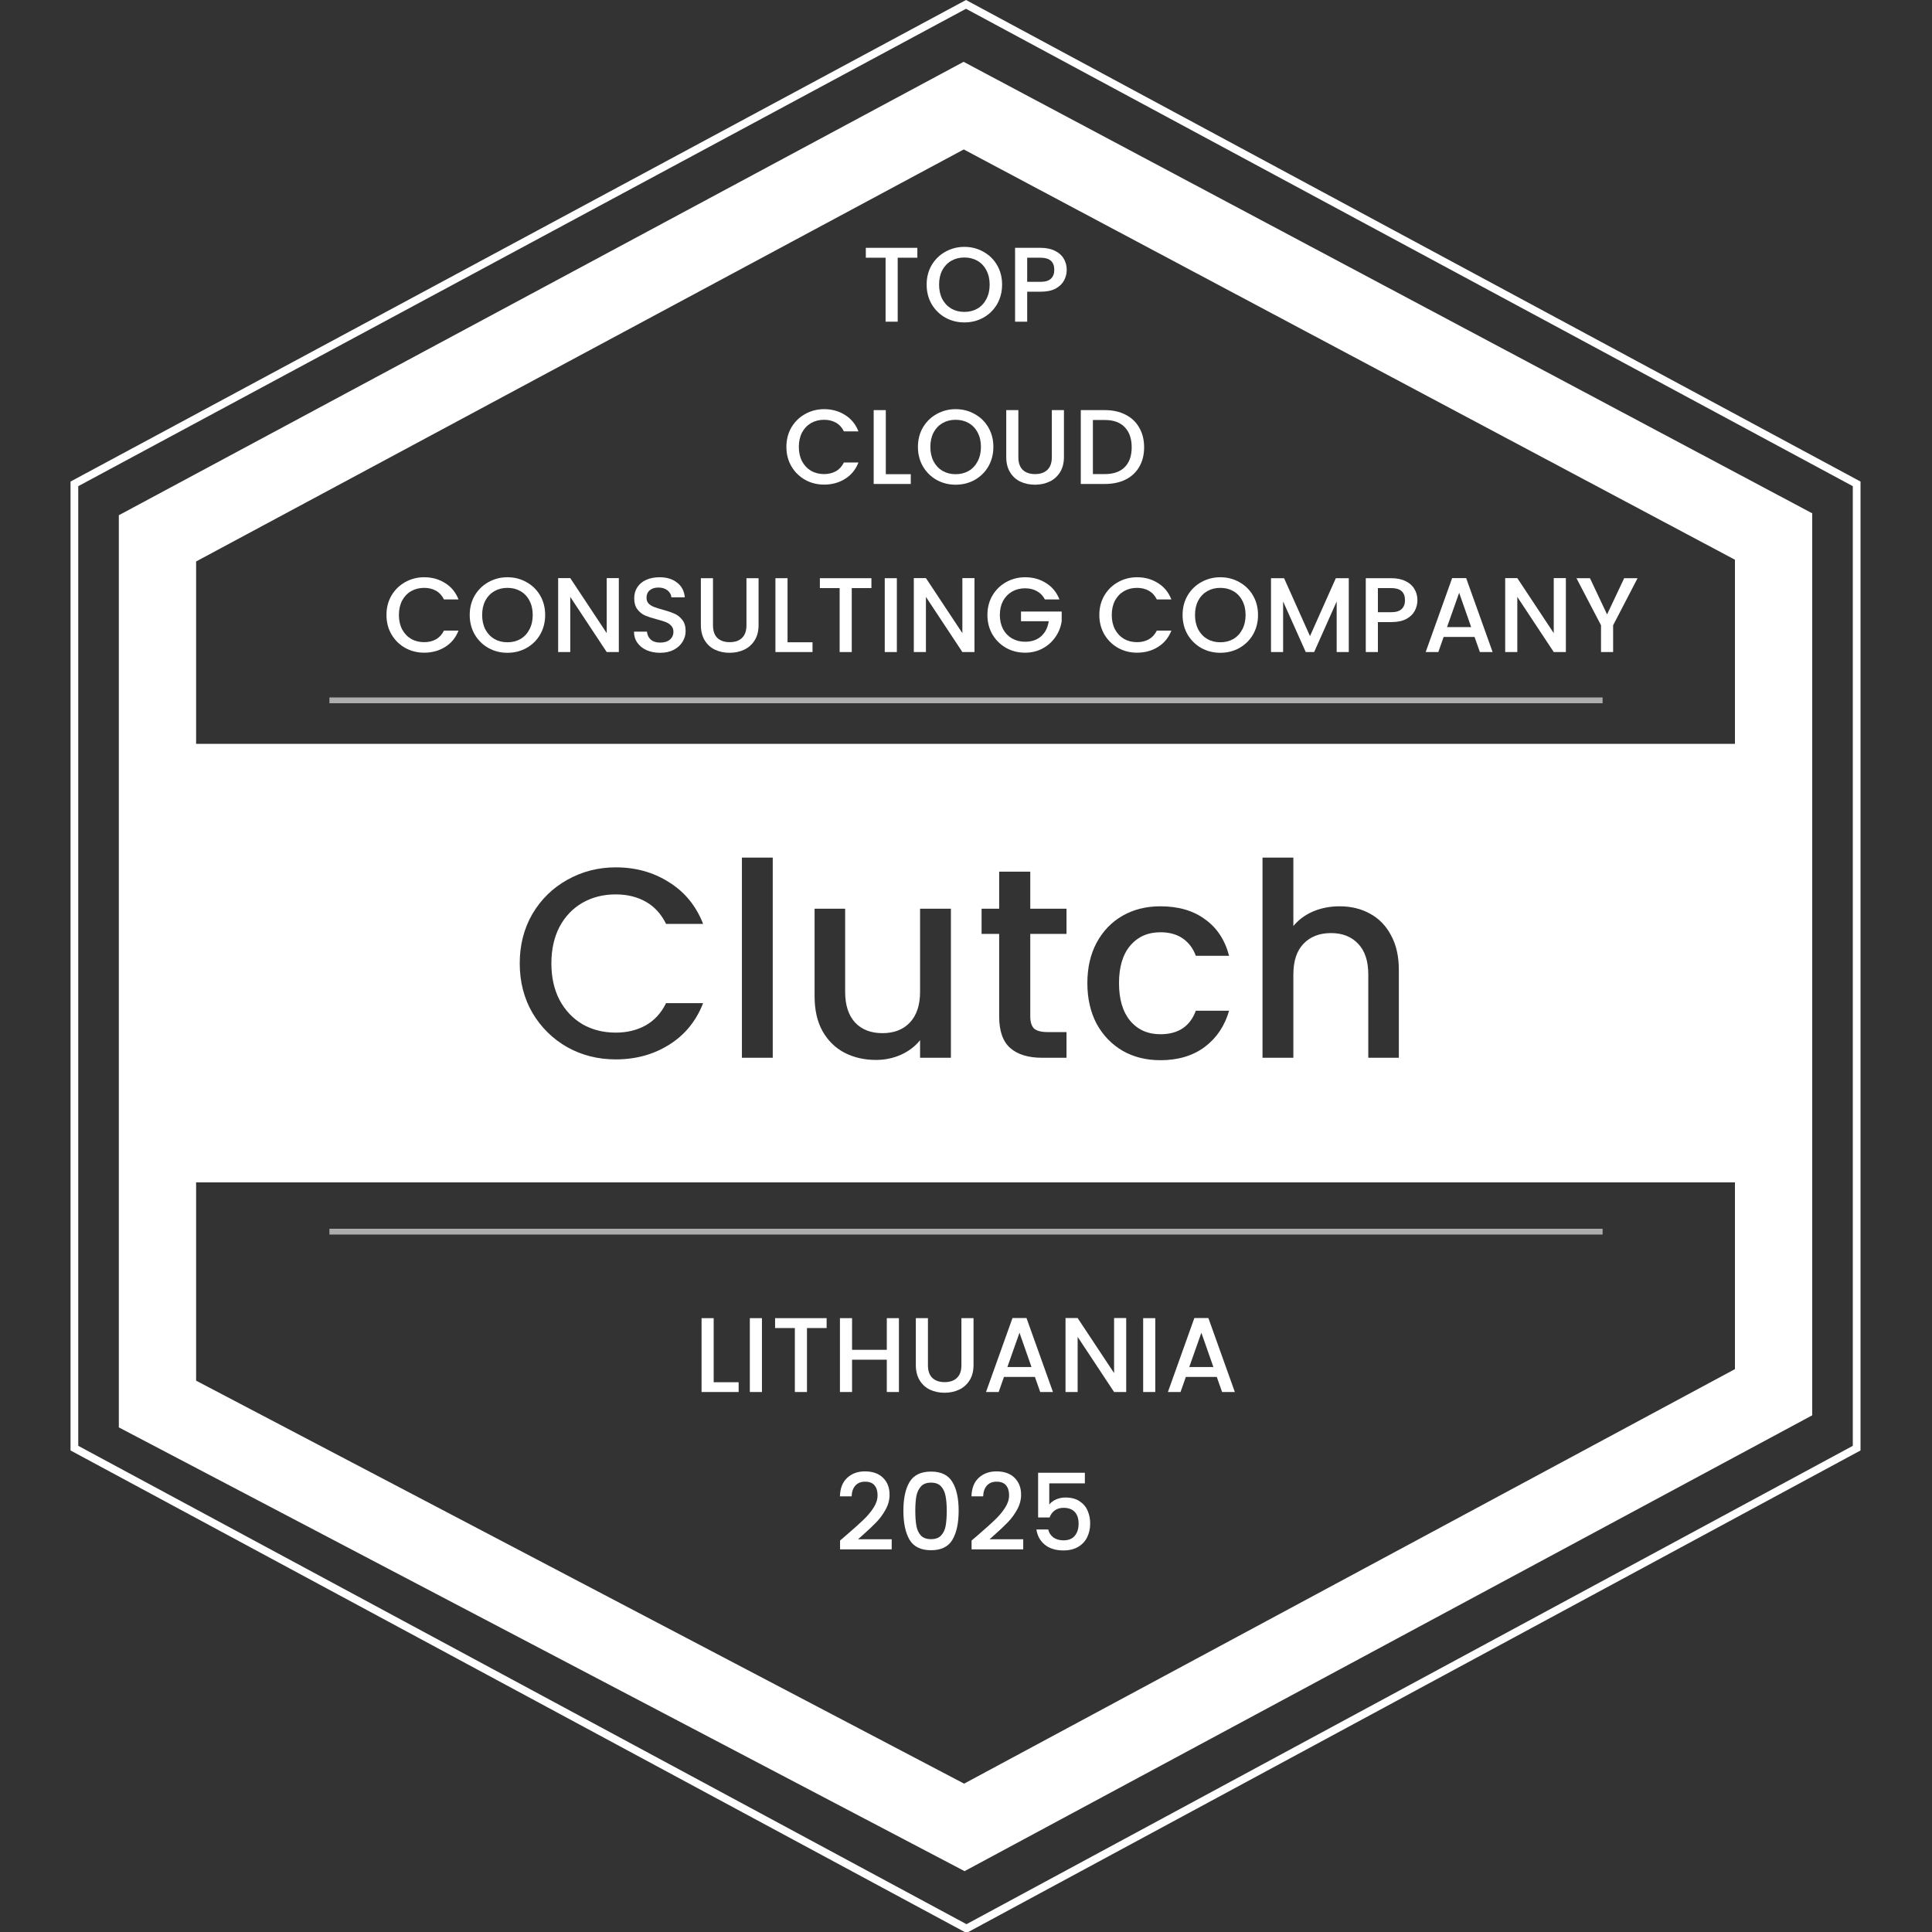 <?xml version="1.0" encoding="UTF-8"?>
<svg xmlns="http://www.w3.org/2000/svg" width="400" height="400" viewBox="0 0 400 400" fill="none">
  <rect x="0" y="0" width="400" height="400" fill="#333333" stroke="none"/>
  <g clip-path="url(#clip0_275_917)">
    <path fill-rule="evenodd" clip-rule="evenodd" d="M383.602 100.656L200.001 1.817L16.202 100.656V299.344L200.101 398.382L383.602 299.345V100.656ZM385.202 300.3V99.7L200.002 0L14.602 99.7V300.3L200.102 400.2L385.202 300.3Z" fill="white"></path>
    <path fill-rule="evenodd" clip-rule="evenodd" d="M359.202 115.886L199.535 30.941L40.602 116.246V285.851L199.61 369.283L359.202 283.462V115.886ZM375.202 293.025V106.275L199.502 12.8L24.602 106.675V295.525L199.702 387.4L375.202 293.025Z" fill="white"></path>
    <path d="M220.852 55.864C220.852 56.641 220.669 57.375 220.302 58.064C219.935 58.753 219.349 59.318 218.542 59.758C217.735 60.183 216.701 60.396 215.44 60.396H212.668V66.6H210.16V51.31H215.44C216.613 51.31 217.603 51.515 218.41 51.926C219.231 52.322 219.84 52.865 220.236 53.554C220.647 54.243 220.852 55.013 220.852 55.864ZM215.44 58.35C216.393 58.35 217.105 58.137 217.574 57.712C218.043 57.272 218.278 56.656 218.278 55.864C218.278 54.192 217.332 53.356 215.44 53.356H212.668V58.35H215.44Z" fill="white"></path>
    <path d="M199.662 66.754C198.239 66.754 196.926 66.424 195.724 65.764C194.536 65.089 193.59 64.158 192.886 62.97C192.196 61.767 191.852 60.418 191.852 58.922C191.852 57.426 192.196 56.084 192.886 54.896C193.59 53.708 194.536 52.784 195.724 52.124C196.926 51.449 198.239 51.112 199.662 51.112C201.099 51.112 202.412 51.449 203.6 52.124C204.802 52.784 205.748 53.708 206.438 54.896C207.127 56.084 207.472 57.426 207.472 58.922C207.472 60.418 207.127 61.767 206.438 62.97C205.748 64.158 204.802 65.089 203.6 65.764C202.412 66.424 201.099 66.754 199.662 66.754ZM199.662 64.576C200.674 64.576 201.576 64.349 202.368 63.894C203.16 63.425 203.776 62.765 204.216 61.914C204.67 61.049 204.898 60.051 204.898 58.922C204.898 57.793 204.67 56.803 204.216 55.952C203.776 55.101 203.16 54.449 202.368 53.994C201.576 53.539 200.674 53.312 199.662 53.312C198.65 53.312 197.748 53.539 196.956 53.994C196.164 54.449 195.54 55.101 195.086 55.952C194.646 56.803 194.426 57.793 194.426 58.922C194.426 60.051 194.646 61.049 195.086 61.914C195.54 62.765 196.164 63.425 196.956 63.894C197.748 64.349 198.65 64.576 199.662 64.576Z" fill="white"></path>
    <path d="M189.928 51.31V53.356H185.858V66.6H183.35V53.356H179.258V51.31H189.928Z" fill="white"></path>
    <path d="M228.76 84.91C230.388 84.91 231.81 85.225 233.028 85.856C234.26 86.472 235.206 87.367 235.866 88.54C236.54 89.699 236.878 91.055 236.878 92.61C236.878 94.165 236.54 95.514 235.866 96.658C235.206 97.802 234.26 98.682 233.028 99.298C231.81 99.899 230.388 100.2 228.76 100.2H223.766V84.91H228.76ZM228.76 98.154C230.549 98.154 231.92 97.67 232.874 96.702C233.827 95.734 234.304 94.37 234.304 92.61C234.304 90.835 233.827 89.449 232.874 88.452C231.92 87.455 230.549 86.956 228.76 86.956H226.274V98.154H228.76Z" fill="white"></path>
    <path d="M210.84 84.91V94.656C210.84 95.815 211.141 96.687 211.742 97.274C212.358 97.861 213.209 98.154 214.294 98.154C215.394 98.154 216.245 97.861 216.846 97.274C217.462 96.687 217.77 95.815 217.77 94.656V84.91H220.278V94.612C220.278 95.859 220.007 96.915 219.464 97.78C218.921 98.645 218.195 99.291 217.286 99.716C216.377 100.141 215.372 100.354 214.272 100.354C213.172 100.354 212.167 100.141 211.258 99.716C210.363 99.291 209.652 98.645 209.124 97.78C208.596 96.915 208.332 95.859 208.332 94.612V84.91H210.84Z" fill="white"></path>
    <path d="M197.857 100.354C196.434 100.354 195.122 100.024 193.919 99.364C192.731 98.689 191.785 97.758 191.081 96.57C190.392 95.367 190.047 94.018 190.047 92.522C190.047 91.026 190.392 89.684 191.081 88.496C191.785 87.308 192.731 86.384 193.919 85.724C195.122 85.049 196.434 84.712 197.857 84.712C199.294 84.712 200.607 85.049 201.795 85.724C202.998 86.384 203.944 87.308 204.633 88.496C205.322 89.684 205.667 91.026 205.667 92.522C205.667 94.018 205.322 95.367 204.633 96.57C203.944 97.758 202.998 98.689 201.795 99.364C200.607 100.024 199.294 100.354 197.857 100.354ZM197.857 98.176C198.869 98.176 199.771 97.949 200.563 97.494C201.355 97.025 201.971 96.365 202.411 95.514C202.866 94.649 203.093 93.651 203.093 92.522C203.093 91.393 202.866 90.403 202.411 89.552C201.971 88.701 201.355 88.049 200.563 87.594C199.771 87.139 198.869 86.912 197.857 86.912C196.845 86.912 195.943 87.139 195.151 87.594C194.359 88.049 193.736 88.701 193.281 89.552C192.841 90.403 192.621 91.393 192.621 92.522C192.621 93.651 192.841 94.649 193.281 95.514C193.736 96.365 194.359 97.025 195.151 97.494C195.943 97.949 196.845 98.176 197.857 98.176Z" fill="white"></path>
    <path d="M183.395 98.176H188.565V100.2H180.887V84.91H183.395V98.176Z" fill="white"></path>
    <path d="M162.816 92.522C162.816 91.026 163.161 89.684 163.85 88.496C164.554 87.308 165.5 86.384 166.688 85.724C167.891 85.049 169.204 84.712 170.626 84.712C172.254 84.712 173.699 85.115 174.96 85.922C176.236 86.714 177.16 87.843 177.732 89.31H174.718C174.322 88.503 173.772 87.902 173.068 87.506C172.364 87.11 171.55 86.912 170.626 86.912C169.614 86.912 168.712 87.139 167.92 87.594C167.128 88.049 166.505 88.701 166.05 89.552C165.61 90.403 165.39 91.393 165.39 92.522C165.39 93.651 165.61 94.641 166.05 95.492C166.505 96.343 167.128 97.003 167.92 97.472C168.712 97.927 169.614 98.154 170.626 98.154C171.55 98.154 172.364 97.956 173.068 97.56C173.772 97.164 174.322 96.563 174.718 95.756H177.732C177.16 97.223 176.236 98.352 174.96 99.144C173.699 99.936 172.254 100.332 170.626 100.332C169.189 100.332 167.876 100.002 166.688 99.342C165.5 98.667 164.554 97.736 163.85 96.548C163.161 95.36 162.816 94.018 162.816 92.522Z" fill="white"></path>
    <path d="M339.041 119.71L333.981 129.456V135H331.473V129.456L326.391 119.71H329.185L332.727 127.212L336.269 119.71H339.041Z" fill="white"></path>
    <path d="M324.195 135H321.687L314.141 123.582V135H311.633V119.688H314.141L321.687 131.084V119.688H324.195V135Z" fill="white"></path>
    <path d="M305.292 131.876H298.89L297.79 135H295.172L300.65 119.688H303.554L309.032 135H306.392L305.292 131.876ZM304.588 129.83L302.102 122.724L299.594 129.83H304.588Z" fill="white"></path>
    <path d="M293.462 124.264C293.462 125.041 293.278 125.775 292.912 126.464C292.545 127.153 291.958 127.718 291.152 128.158C290.345 128.583 289.311 128.796 288.05 128.796H285.278V135H282.77V119.71H288.05C289.223 119.71 290.213 119.915 291.02 120.326C291.841 120.722 292.45 121.265 292.846 121.954C293.256 122.643 293.462 123.413 293.462 124.264ZM288.05 126.75C289.003 126.75 289.714 126.537 290.184 126.112C290.653 125.672 290.888 125.056 290.888 124.264C290.888 122.592 289.942 121.756 288.05 121.756H285.278V126.75H288.05Z" fill="white"></path>
    <path d="M279.252 119.71V135H276.744V124.528L272.08 135H270.342L265.656 124.528V135H263.148V119.71H265.854L271.222 131.7L276.568 119.71H279.252Z" fill="white"></path>
    <path d="M252.65 135.154C251.227 135.154 249.915 134.824 248.712 134.164C247.524 133.489 246.578 132.558 245.874 131.37C245.185 130.167 244.84 128.818 244.84 127.322C244.84 125.826 245.185 124.484 245.874 123.296C246.578 122.108 247.524 121.184 248.712 120.524C249.915 119.849 251.227 119.512 252.65 119.512C254.087 119.512 255.4 119.849 256.588 120.524C257.791 121.184 258.737 122.108 259.426 123.296C260.115 124.484 260.46 125.826 260.46 127.322C260.46 128.818 260.115 130.167 259.426 131.37C258.737 132.558 257.791 133.489 256.588 134.164C255.4 134.824 254.087 135.154 252.65 135.154ZM252.65 132.976C253.662 132.976 254.564 132.749 255.356 132.294C256.148 131.825 256.764 131.165 257.204 130.314C257.659 129.449 257.886 128.451 257.886 127.322C257.886 126.193 257.659 125.203 257.204 124.352C256.764 123.501 256.148 122.849 255.356 122.394C254.564 121.939 253.662 121.712 252.65 121.712C251.638 121.712 250.736 121.939 249.944 122.394C249.152 122.849 248.529 123.501 248.074 124.352C247.634 125.203 247.414 126.193 247.414 127.322C247.414 128.451 247.634 129.449 248.074 130.314C248.529 131.165 249.152 131.825 249.944 132.294C250.736 132.749 251.638 132.976 252.65 132.976Z" fill="white"></path>
    <path d="M227.605 127.322C227.605 125.826 227.95 124.484 228.639 123.296C229.343 122.108 230.289 121.184 231.477 120.524C232.68 119.849 233.993 119.512 235.415 119.512C237.043 119.512 238.488 119.915 239.749 120.722C241.025 121.514 241.949 122.643 242.521 124.11H239.507C239.111 123.303 238.561 122.702 237.857 122.306C237.153 121.91 236.339 121.712 235.415 121.712C234.403 121.712 233.501 121.939 232.709 122.394C231.917 122.849 231.294 123.501 230.839 124.352C230.399 125.203 230.179 126.193 230.179 127.322C230.179 128.451 230.399 129.441 230.839 130.292C231.294 131.143 231.917 131.803 232.709 132.272C233.501 132.727 234.403 132.954 235.415 132.954C236.339 132.954 237.153 132.756 237.857 132.36C238.561 131.964 239.111 131.363 239.507 130.556H242.521C241.949 132.023 241.025 133.152 239.749 133.944C238.488 134.736 237.043 135.132 235.415 135.132C233.978 135.132 232.665 134.802 231.477 134.142C230.289 133.467 229.343 132.536 228.639 131.348C227.95 130.16 227.605 128.818 227.605 127.322Z" fill="white"></path>
    <path d="M216.336 124.11C215.94 123.347 215.39 122.775 214.686 122.394C213.982 121.998 213.168 121.8 212.244 121.8C211.232 121.8 210.33 122.027 209.538 122.482C208.746 122.937 208.122 123.582 207.668 124.418C207.228 125.254 207.008 126.222 207.008 127.322C207.008 128.422 207.228 129.397 207.668 130.248C208.122 131.084 208.746 131.729 209.538 132.184C210.33 132.639 211.232 132.866 212.244 132.866C213.608 132.866 214.715 132.485 215.566 131.722C216.416 130.959 216.937 129.925 217.128 128.62H211.386V126.618H219.812V128.576C219.65 129.764 219.225 130.857 218.536 131.854C217.861 132.851 216.974 133.651 215.874 134.252C214.788 134.839 213.578 135.132 212.244 135.132C210.806 135.132 209.494 134.802 208.306 134.142C207.118 133.467 206.172 132.536 205.468 131.348C204.778 130.16 204.434 128.818 204.434 127.322C204.434 125.826 204.778 124.484 205.468 123.296C206.172 122.108 207.118 121.184 208.306 120.524C209.508 119.849 210.821 119.512 212.244 119.512C213.872 119.512 215.316 119.915 216.578 120.722C217.854 121.514 218.778 122.643 219.35 124.11H216.336Z" fill="white"></path>
    <path d="M201.757 135H199.249L191.703 123.582V135H189.195V119.688H191.703L199.249 131.084V119.688H201.757V135Z" fill="white"></path>
    <path d="M185.684 119.71V135H183.176V119.71H185.684Z" fill="white"></path>
    <path d="M180.416 119.71V121.756H176.346V135H173.838V121.756H169.746V119.71H180.416Z" fill="white"></path>
    <path d="M163.051 132.976H168.221V135H160.543V119.71H163.051V132.976Z" fill="white"></path>
    <path d="M147.617 119.71V129.456C147.617 130.615 147.918 131.487 148.519 132.074C149.135 132.661 149.986 132.954 151.071 132.954C152.171 132.954 153.022 132.661 153.623 132.074C154.239 131.487 154.547 130.615 154.547 129.456V119.71H157.055V129.412C157.055 130.659 156.784 131.715 156.241 132.58C155.699 133.445 154.973 134.091 154.063 134.516C153.154 134.941 152.149 135.154 151.049 135.154C149.949 135.154 148.945 134.941 148.035 134.516C147.141 134.091 146.429 133.445 145.901 132.58C145.373 131.715 145.109 130.659 145.109 129.412V119.71H147.617Z" fill="white"></path>
    <path d="M136.674 135.154C135.647 135.154 134.723 134.978 133.902 134.626C133.08 134.259 132.435 133.746 131.966 133.086C131.496 132.426 131.262 131.656 131.262 130.776H133.946C134.004 131.436 134.261 131.979 134.716 132.404C135.185 132.829 135.838 133.042 136.674 133.042C137.539 133.042 138.214 132.837 138.698 132.426C139.182 132.001 139.424 131.458 139.424 130.798C139.424 130.285 139.27 129.867 138.962 129.544C138.668 129.221 138.294 128.972 137.84 128.796C137.4 128.62 136.784 128.429 135.992 128.224C134.994 127.96 134.18 127.696 133.55 127.432C132.934 127.153 132.406 126.728 131.966 126.156C131.526 125.584 131.306 124.821 131.306 123.868C131.306 122.988 131.526 122.218 131.966 121.558C132.406 120.898 133.022 120.392 133.814 120.04C134.606 119.688 135.522 119.512 136.564 119.512C138.045 119.512 139.255 119.886 140.194 120.634C141.147 121.367 141.675 122.379 141.778 123.67H139.006C138.962 123.113 138.698 122.636 138.214 122.24C137.73 121.844 137.092 121.646 136.3 121.646C135.581 121.646 134.994 121.829 134.54 122.196C134.085 122.563 133.858 123.091 133.858 123.78C133.858 124.249 133.997 124.638 134.276 124.946C134.569 125.239 134.936 125.474 135.376 125.65C135.816 125.826 136.417 126.017 137.18 126.222C138.192 126.501 139.013 126.779 139.644 127.058C140.289 127.337 140.832 127.769 141.272 128.356C141.726 128.928 141.954 129.698 141.954 130.666C141.954 131.443 141.741 132.177 141.316 132.866C140.905 133.555 140.296 134.113 139.49 134.538C138.698 134.949 137.759 135.154 136.674 135.154Z" fill="white"></path>
    <path d="M128.121 135H125.613L118.067 123.582V135H115.559V119.688H118.067L125.613 131.084V119.688H128.121V135Z" fill="white"></path>
    <path d="M105.06 135.154C103.637 135.154 102.325 134.824 101.122 134.164C99.934 133.489 98.988 132.558 98.284 131.37C97.595 130.167 97.25 128.818 97.25 127.322C97.25 125.826 97.595 124.484 98.284 123.296C98.988 122.108 99.934 121.184 101.122 120.524C102.325 119.849 103.637 119.512 105.06 119.512C106.497 119.512 107.81 119.849 108.998 120.524C110.201 121.184 111.147 122.108 111.836 123.296C112.525 124.484 112.87 125.826 112.87 127.322C112.87 128.818 112.525 130.167 111.836 131.37C111.147 132.558 110.201 133.489 108.998 134.164C107.81 134.824 106.497 135.154 105.06 135.154ZM105.06 132.976C106.072 132.976 106.974 132.749 107.766 132.294C108.558 131.825 109.174 131.165 109.614 130.314C110.069 129.449 110.296 128.451 110.296 127.322C110.296 126.193 110.069 125.203 109.614 124.352C109.174 123.501 108.558 122.849 107.766 122.394C106.974 121.939 106.072 121.712 105.06 121.712C104.048 121.712 103.146 121.939 102.354 122.394C101.562 122.849 100.939 123.501 100.484 124.352C100.044 125.203 99.824 126.193 99.824 127.322C99.824 128.451 100.044 129.449 100.484 130.314C100.939 131.165 101.562 131.825 102.354 132.294C103.146 132.749 104.048 132.976 105.06 132.976Z" fill="white"></path>
    <path d="M80.016 127.322C80.016 125.826 80.36 124.484 81.05 123.296C81.754 122.108 82.7 121.184 83.888 120.524C85.09 119.849 86.403 119.512 87.826 119.512C89.454 119.512 90.898 119.915 92.16 120.722C93.436 121.514 94.36 122.643 94.932 124.11H91.918C91.522 123.303 90.972 122.702 90.268 122.306C89.564 121.91 88.75 121.712 87.826 121.712C86.814 121.712 85.912 121.939 85.12 122.394C84.328 122.849 83.704 123.501 83.25 124.352C82.81 125.203 82.59 126.193 82.59 127.322C82.59 128.451 82.81 129.441 83.25 130.292C83.704 131.143 84.328 131.803 85.12 132.272C85.912 132.727 86.814 132.954 87.826 132.954C88.75 132.954 89.564 132.756 90.268 132.36C90.972 131.964 91.522 131.363 91.918 130.556H94.932C94.36 132.023 93.436 133.152 92.16 133.944C90.898 134.736 89.454 135.132 87.826 135.132C86.388 135.132 85.076 134.802 83.888 134.142C82.7 133.467 81.754 132.536 81.05 131.348C80.36 130.16 80.016 128.818 80.016 127.322Z" fill="white"></path>
    <path d="M251.921 285.076H245.519L244.419 288.2H241.801L247.279 272.888H250.183L255.661 288.2H253.021L251.921 285.076ZM251.217 283.03L248.731 275.924L246.223 283.03H251.217Z" fill="white"></path>
    <path d="M239.188 272.91V288.2H236.68V272.91H239.188Z" fill="white"></path>
    <path d="M233.167 288.2H230.659L223.113 276.782V288.2H220.605V272.888H223.113L230.659 284.284V272.888H233.167V288.2Z" fill="white"></path>
    <path d="M214.265 285.076H207.863L206.763 288.2H204.145L209.623 272.888H212.527L218.005 288.2H215.365L214.265 285.076ZM213.561 283.03L211.075 275.924L208.567 283.03H213.561Z" fill="white"></path>
    <path d="M192.121 272.91V282.656C192.121 283.815 192.422 284.687 193.023 285.274C193.639 285.861 194.49 286.154 195.575 286.154C196.675 286.154 197.526 285.861 198.127 285.274C198.743 284.687 199.051 283.815 199.051 282.656V272.91H201.559V282.612C201.559 283.859 201.288 284.915 200.745 285.78C200.203 286.645 199.477 287.291 198.567 287.716C197.658 288.141 196.653 288.354 195.553 288.354C194.453 288.354 193.449 288.141 192.539 287.716C191.645 287.291 190.933 286.645 190.405 285.78C189.877 284.915 189.613 283.859 189.613 282.612V272.91H192.121Z" fill="white"></path>
    <path d="M186.112 272.91V288.2H183.604V281.512H176.41V288.2H173.902V272.91H176.41V279.466H183.604V272.91H186.112Z" fill="white"></path>
    <path d="M171.143 272.91V274.956H167.073V288.2H164.565V274.956H160.473V272.91H171.143Z" fill="white"></path>
    <path d="M157.754 272.91V288.2H155.246V272.91H157.754Z" fill="white"></path>
    <path d="M147.758 286.176H152.928V288.2H145.25V272.91H147.758V286.176Z" fill="white"></path>
    <path d="M224.61 307.118H217.24V311.496C217.548 311.085 218.003 310.741 218.604 310.462C219.22 310.183 219.873 310.044 220.562 310.044C221.794 310.044 222.791 310.308 223.554 310.836C224.331 311.364 224.881 312.031 225.204 312.838C225.541 313.645 225.71 314.495 225.71 315.39C225.71 316.475 225.497 317.443 225.072 318.294C224.661 319.13 224.038 319.79 223.202 320.274C222.381 320.758 221.369 321 220.166 321C218.567 321 217.284 320.604 216.316 319.812C215.348 319.02 214.769 317.971 214.578 316.666H217.02C217.181 317.355 217.541 317.905 218.098 318.316C218.655 318.712 219.352 318.91 220.188 318.91C221.229 318.91 222.007 318.595 222.52 317.964C223.048 317.333 223.312 316.497 223.312 315.456C223.312 314.4 223.048 313.593 222.52 313.036C221.992 312.464 221.215 312.178 220.188 312.178C219.469 312.178 218.861 312.361 218.362 312.728C217.878 313.08 217.526 313.564 217.306 314.18H214.93V304.918H224.61V307.118Z" fill="white"></path>
    <path d="M202.739 317.59C204.147 316.373 205.254 315.375 206.061 314.598C206.882 313.806 207.564 312.985 208.107 312.134C208.649 311.283 208.921 310.433 208.921 309.582C208.921 308.702 208.708 308.013 208.283 307.514C207.872 307.015 207.219 306.766 206.325 306.766C205.459 306.766 204.785 307.045 204.301 307.602C203.831 308.145 203.582 308.878 203.553 309.802H201.133C201.177 308.13 201.675 306.854 202.629 305.974C203.597 305.079 204.821 304.632 206.303 304.632C207.901 304.632 209.148 305.072 210.043 305.952C210.952 306.832 211.407 308.005 211.407 309.472C211.407 310.528 211.135 311.547 210.593 312.53C210.065 313.498 209.427 314.371 208.679 315.148C207.945 315.911 207.007 316.798 205.863 317.81L204.873 318.69H211.847V320.78H201.155V318.954L202.739 317.59Z" fill="white"></path>
    <path d="M187.039 312.772C187.039 310.235 187.464 308.255 188.315 306.832C189.18 305.395 190.662 304.676 192.759 304.676C194.856 304.676 196.33 305.395 197.181 306.832C198.046 308.255 198.479 310.235 198.479 312.772C198.479 315.339 198.046 317.348 197.181 318.8C196.33 320.237 194.856 320.956 192.759 320.956C190.662 320.956 189.18 320.237 188.315 318.8C187.464 317.348 187.039 315.339 187.039 312.772ZM196.015 312.772C196.015 311.584 195.934 310.579 195.773 309.758C195.626 308.937 195.318 308.269 194.849 307.756C194.38 307.228 193.683 306.964 192.759 306.964C191.835 306.964 191.138 307.228 190.669 307.756C190.2 308.269 189.884 308.937 189.723 309.758C189.576 310.579 189.503 311.584 189.503 312.772C189.503 314.004 189.576 315.038 189.723 315.874C189.87 316.71 190.178 317.385 190.647 317.898C191.131 318.411 191.835 318.668 192.759 318.668C193.683 318.668 194.38 318.411 194.849 317.898C195.333 317.385 195.648 316.71 195.795 315.874C195.942 315.038 196.015 314.004 196.015 312.772Z" fill="white"></path>
    <path d="M175.508 317.59C176.916 316.373 178.024 315.375 178.83 314.598C179.652 313.806 180.334 312.985 180.876 312.134C181.419 311.283 181.69 310.433 181.69 309.582C181.69 308.702 181.478 308.013 181.052 307.514C180.642 307.015 179.989 306.766 179.094 306.766C178.229 306.766 177.554 307.045 177.07 307.602C176.601 308.145 176.352 308.878 176.322 309.802H173.902C173.946 308.13 174.445 306.854 175.398 305.974C176.366 305.079 177.591 304.632 179.072 304.632C180.671 304.632 181.918 305.072 182.812 305.952C183.722 306.832 184.176 308.005 184.176 309.472C184.176 310.528 183.905 311.547 183.362 312.53C182.834 313.498 182.196 314.371 181.448 315.148C180.715 315.911 179.776 316.798 178.632 317.81L177.642 318.69H184.616V320.78H173.924V318.954L175.508 317.59Z" fill="white"></path>
    <path fill-rule="evenodd" clip-rule="evenodd" d="M360.803 154H40.203V244.8H360.803V154ZM110.237 189.208C108.482 192.232 107.605 195.648 107.605 199.456C107.605 203.264 108.482 206.68 110.237 209.704C112.029 212.728 114.437 215.099 117.461 216.816C120.485 218.496 123.826 219.336 127.485 219.336C131.629 219.336 135.306 218.328 138.517 216.312C141.765 214.296 144.117 211.421 145.573 207.688H137.901C136.893 209.741 135.493 211.272 133.701 212.28C131.909 213.288 129.837 213.792 127.485 213.792C124.909 213.792 122.613 213.213 120.597 212.056C118.581 210.861 116.994 209.181 115.837 207.016C114.717 204.851 114.157 202.331 114.157 199.456C114.157 196.581 114.717 194.061 115.837 191.896C116.994 189.731 118.581 188.069 120.597 186.912C122.613 185.755 124.909 185.176 127.485 185.176C129.837 185.176 131.909 185.68 133.701 186.688C135.493 187.696 136.893 189.227 137.901 191.28H145.573C144.117 187.547 141.765 184.672 138.517 182.656C135.306 180.603 131.629 179.576 127.485 179.576C123.864 179.576 120.522 180.435 117.461 182.152C114.437 183.832 112.029 186.184 110.237 189.208ZM159.989 219V177.56H153.605V219H159.989ZM196.875 219V188.144H190.491V205.336C190.491 208.099 189.782 210.227 188.363 211.72C186.982 213.176 185.096 213.904 182.707 213.904C180.318 213.904 178.432 213.176 177.051 211.72C175.67 210.227 174.979 208.099 174.979 205.336V188.144H168.651V206.288C168.651 209.088 169.192 211.477 170.275 213.456C171.395 215.435 172.907 216.928 174.811 217.936C176.752 218.944 178.936 219.448 181.363 219.448C183.192 219.448 184.91 219.093 186.515 218.384C188.158 217.637 189.483 216.629 190.491 215.36V219H196.875ZM213.306 210.432V193.352H220.81V188.144H213.306V180.472H206.866V188.144H203.226V193.352H206.866V210.432C206.866 213.456 207.632 215.64 209.162 216.984C210.693 218.328 212.896 219 215.77 219H220.81V213.68H216.89C215.584 213.68 214.65 213.437 214.09 212.952C213.568 212.429 213.306 211.589 213.306 210.432ZM227.03 195.2C225.761 197.589 225.126 200.371 225.126 203.544C225.126 206.717 225.761 209.517 227.03 211.944C228.337 214.333 230.129 216.2 232.406 217.544C234.684 218.851 237.297 219.504 240.246 219.504C243.905 219.504 246.966 218.589 249.43 216.76C251.894 214.893 253.574 212.392 254.47 209.256H247.582C246.388 212.504 243.942 214.128 240.246 214.128C237.633 214.128 235.542 213.195 233.974 211.328C232.444 209.461 231.678 206.867 231.678 203.544C231.678 200.221 232.444 197.645 233.974 195.816C235.542 193.949 237.633 193.016 240.246 193.016C242.113 193.016 243.662 193.445 244.894 194.304C246.126 195.163 247.022 196.357 247.582 197.888H254.47C253.612 194.603 251.95 192.083 249.486 190.328C247.06 188.536 243.98 187.64 240.246 187.64C237.297 187.64 234.684 188.293 232.406 189.6C230.129 190.907 228.337 192.773 227.03 195.2ZM283.624 189.152C281.795 188.144 279.704 187.64 277.352 187.64C275.374 187.64 273.544 187.995 271.864 188.704C270.222 189.413 268.859 190.421 267.776 191.728V177.56H261.392V219H267.776V201.752C267.776 198.989 268.467 196.88 269.848 195.424C271.267 193.931 273.171 193.184 275.56 193.184C277.95 193.184 279.835 193.931 281.216 195.424C282.598 196.88 283.288 198.989 283.288 201.752V219H289.616V200.8C289.616 198 289.075 195.611 287.992 193.632C286.947 191.653 285.491 190.16 283.624 189.152Z" fill="white"></path>
    <path fill-rule="evenodd" clip-rule="evenodd" d="M331.803 145.6H68.203V144.4H331.803V145.6Z" fill="white" fill-opacity="0.6"></path>
    <path fill-rule="evenodd" clip-rule="evenodd" d="M331.803 255.6H68.203V254.4H331.803V255.6Z" fill="white" fill-opacity="0.6"></path>
  </g>
  <defs>
    <clipPath id="clip0_275_917">
      <rect width="400" height="400" fill="white"></rect>
    </clipPath>
  </defs>
</svg>
